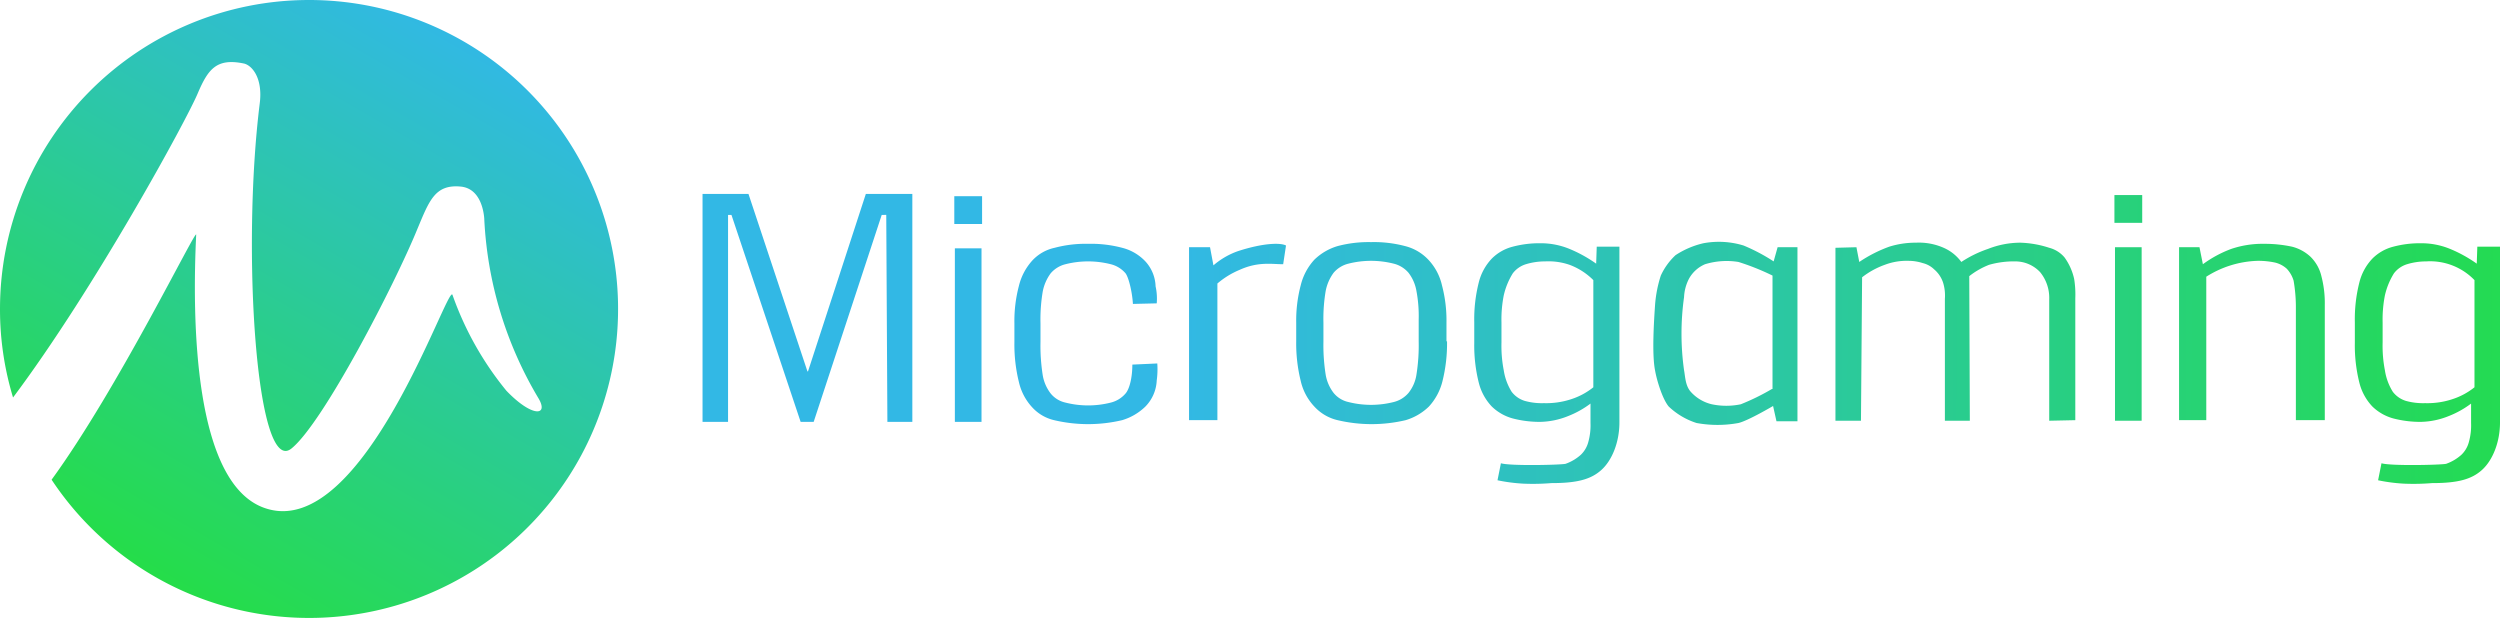 <svg xmlns="http://www.w3.org/2000/svg" xmlns:xlink="http://www.w3.org/1999/xlink" viewBox="0 0 440.9 109"><defs><linearGradient id="a" x1="27.24" y1="622.95" x2="81.75" y2="717.37" gradientTransform="matrix(1, 0, 0, -1, 0, 724.66)" gradientUnits="userSpaceOnUse"><stop offset="0" stop-color="#25dd49"/><stop offset="1" stop-color="#31b9e3"/></linearGradient><linearGradient id="b" x1="449.65" y1="668.88" x2="117.09" y2="670.48" gradientTransform="matrix(1, 0, 0, -1, 0, 724.66)" gradientUnits="userSpaceOnUse"><stop offset="0" stop-color="#23dc4d"/><stop offset="0.73" stop-color="#32b8e5"/></linearGradient><linearGradient id="c" x1="449.63" y1="664.99" x2="117.07" y2="666.59" xlink:href="#b"/><linearGradient id="d" x1="449.63" y1="664.91" x2="117.07" y2="666.51" xlink:href="#b"/><linearGradient id="e" x1="449.63" y1="664.52" x2="117.07" y2="666.12" xlink:href="#b"/><linearGradient id="f" x1="449.63" y1="665.63" x2="117.08" y2="667.24" xlink:href="#b"/><linearGradient id="g" x1="449.65" y1="670" x2="117.1" y2="671.61" xlink:href="#b"/><linearGradient id="h" x1="449.65" y1="668.82" x2="117.09" y2="670.42" xlink:href="#b"/><linearGradient id="i" x1="449.63" y1="665.83" x2="117.08" y2="667.43" xlink:href="#b"/><linearGradient id="j" x1="449.61" y1="660.41" x2="117.05" y2="662.02" xlink:href="#b"/><linearGradient id="k" x1="449.6" y1="659.67" x2="117.05" y2="661.27" xlink:href="#b"/><linearGradient id="l" x1="449.63" y1="665.16" x2="117.07" y2="666.76" xlink:href="#b"/></defs><title>Microgaming 1</title><path d="M54.5,0A54.5,54.5,0,0,0,0,54.5,53.52,53.52,0,0,0,2.3,70.1C16.7,50.9,33,21,34.9,16.4c1.8-4.2,3.3-6.2,8.1-5.2,1.4.3,3.4,2.5,2.8,7.1-3.2,25.8-.6,65.8,5.6,60.8C57,74.6,69.7,50,73.6,40.4c2.1-5,3.1-7.9,7.6-7.5,3.5.3,4.1,4.3,4.2,5.6A68,68,0,0,0,95,70.3c1.8,3.1-1.2,3.3-5.7-1.4A55.94,55.94,0,0,1,79.8,52C79,49.8,64.2,95.1,47,89.7c-13-4-13.1-33.8-12.4-48.3.1-1.4-13.7,27-25.5,43.2A54.49,54.49,0,1,0,54.5,0Z" fill="url(#a)"/><path d="M155.5,37.9l-12,36.5h-2.3L129,37.9h-.6V74.4h-4.5V34.2H132l10.4,31.3h.1l10.2-31.3h8.2V74.4h-4.4l-.2-36.5Z" fill="url(#b)"/><path d="M226.3,46.6c-2,0-4.4-.5-7.7,1a14.69,14.69,0,0,0-3.9,2.4V74.1h-5V43.6h3.7l.6,3.2a13.43,13.43,0,0,1,4.3-2.5c4.6-1.5,7.6-1.5,8.5-1Z" fill="url(#c)"/><path d="M255.2,60.2a27.52,27.52,0,0,1-.8,7,10.23,10.23,0,0,1-2.4,4.5,9.91,9.91,0,0,1-4.1,2.4,26.06,26.06,0,0,1-12,0,8,8,0,0,1-4.1-2.4,9.7,9.7,0,0,1-2.4-4.5,27.52,27.52,0,0,1-.8-7V56.9a24.27,24.27,0,0,1,.8-6.6,10.23,10.23,0,0,1,2.4-4.5,9.91,9.91,0,0,1,4.1-2.4,21.23,21.23,0,0,1,5.9-.7,21.5,21.5,0,0,1,6,.7,8.46,8.46,0,0,1,4.1,2.4,9.7,9.7,0,0,1,2.4,4.5,24.27,24.27,0,0,1,.8,6.6v3.3Zm-5-3.8a23.88,23.88,0,0,0-.4-5.1,7.25,7.25,0,0,0-1.4-3.2,5,5,0,0,0-2.6-1.6,16.25,16.25,0,0,0-8,0,5,5,0,0,0-2.6,1.6,7.92,7.92,0,0,0-1.4,3.2,29.24,29.24,0,0,0-.4,5.6v3.3a33.44,33.44,0,0,0,.4,5.9,7.25,7.25,0,0,0,1.4,3.2,4.64,4.64,0,0,0,2.6,1.6,16.25,16.25,0,0,0,8,0,5,5,0,0,0,2.6-1.6,6.77,6.77,0,0,0,1.4-3.2,32.73,32.73,0,0,0,.4-5.9Z" fill="url(#d)"/><path d="M204.1,64.1a14.55,14.55,0,0,1-.1,3,7,7,0,0,1-2,4.6,9.91,9.91,0,0,1-4.1,2.4,26.06,26.06,0,0,1-12,0,7.53,7.53,0,0,1-3.8-2.2,9.7,9.7,0,0,1-2.4-4.5,27.52,27.52,0,0,1-.8-7V57a24.27,24.27,0,0,1,.8-6.6,10.23,10.23,0,0,1,2.4-4.5,7.55,7.55,0,0,1,3.9-2.2,21.23,21.23,0,0,1,5.9-.7,21.5,21.5,0,0,1,6,.7,8.46,8.46,0,0,1,4.1,2.4,6.82,6.82,0,0,1,1.8,4.4,9.9,9.9,0,0,1,.2,3l-4.2.1c-.1-1.9-.7-4.6-1.3-5.4a5,5,0,0,0-2.6-1.6,16.25,16.25,0,0,0-8,0,5,5,0,0,0-2.6,1.6,7.92,7.92,0,0,0-1.4,3.2,29.24,29.24,0,0,0-.4,5.6v3.3a33.44,33.44,0,0,0,.4,5.9,7.25,7.25,0,0,0,1.4,3.2,4.64,4.64,0,0,0,2.6,1.6,16.25,16.25,0,0,0,8,0,5,5,0,0,0,2.6-1.6c.7-.8,1.2-2.8,1.2-5.1" fill="url(#e)"/><path d="M327.9,46.2a24.15,24.15,0,0,1,5.3-2.7,15.53,15.53,0,0,1,4.7-.7,10.77,10.77,0,0,1,5.1,1,7.65,7.65,0,0,1,2.9,2.4,20.39,20.39,0,0,1,4.7-2.3,15.62,15.62,0,0,1,5.7-1.1,17.94,17.94,0,0,1,5.1.9,5.26,5.26,0,0,1,2.7,1.7,10.23,10.23,0,0,1,1.7,3.8,17.24,17.24,0,0,1,.2,3.4V74.1l-4.6.1V52.8a7.16,7.16,0,0,0-1.6-4.8,6,6,0,0,0-4.3-1.9,16,16,0,0,0-4.7.6,13.72,13.72,0,0,0-3.5,2l.1,25.5H343V52.7a7.75,7.75,0,0,0-.3-2.8,5.2,5.2,0,0,0-1.6-2.4,4.33,4.33,0,0,0-2-1.1,8.15,8.15,0,0,0-2.5-.4,10.89,10.89,0,0,0-4.2.7,14.37,14.37,0,0,0-4,2.2l-.2,25.3h-4.5V43.7l3.7-.1Z" fill="url(#f)"/><path d="M372.9,34.4h4.9v4.9h-4.9Zm.1,9.2h4.7V74.2H373Z" fill="url(#g)"/><path d="M168.3,34.6h4.9v4.9h-4.9Zm.1,9.2h4.7V74.4h-4.7Z" fill="url(#h)"/><path d="M387.9,43.6l.6,3a20.46,20.46,0,0,1,5-2.7,17.23,17.23,0,0,1,5.8-.9,23.11,23.11,0,0,1,4.9.5,7.46,7.46,0,0,1,3.3,1.8,7.05,7.05,0,0,1,1.9,3.4,18.78,18.78,0,0,1,.6,5.1V74.1h-5.1V53.9a27.57,27.57,0,0,0-.4-4.4,5.28,5.28,0,0,0-1.2-2.1,4.69,4.69,0,0,0-2.1-1.1,14.16,14.16,0,0,0-3.1-.3,17.88,17.88,0,0,0-9,2.8V74.1h-4.8V43.6Z" fill="url(#i)"/><path d="M435.9,71.1a16.57,16.57,0,0,1-4.1,2.3,13.75,13.75,0,0,1-4.8,1,18.79,18.79,0,0,1-4.9-.6,8.52,8.52,0,0,1-3.7-2.1,9.4,9.4,0,0,1-2.3-4.2,27,27,0,0,1-.8-7V56.8a26.41,26.41,0,0,1,.8-7,9.4,9.4,0,0,1,2.3-4.2,8,8,0,0,1,3.7-2.1,18.26,18.26,0,0,1,4.9-.6,13.23,13.23,0,0,1,5.1,1,23.66,23.66,0,0,1,4.7,2.6l.1-3h4v31c0,3.5-1.3,6.7-3.2,8.4s-4.4,2.3-8.8,2.3a39.67,39.67,0,0,1-4.9.1,30.24,30.24,0,0,1-4.6-.6l.6-3c1.6.5,10.5.3,11.4.1a8.06,8.06,0,0,0,2.7-1.6,4.79,4.79,0,0,0,1.3-2.2,10.92,10.92,0,0,0,.4-3.4V71.1Zm-8-25a11.59,11.59,0,0,0-3.4.5,4.61,4.61,0,0,0-2.3,1.6,12.71,12.71,0,0,0-1.6,3.9,22.06,22.06,0,0,0-.4,4.8v3.5a22.46,22.46,0,0,0,.4,4.9,10,10,0,0,0,1.4,3.8,4.61,4.61,0,0,0,2.3,1.6,11.33,11.33,0,0,0,3.4.4,14,14,0,0,0,4.8-.7,12.16,12.16,0,0,0,3.9-2.1V49.4a10.87,10.87,0,0,0-8.5-3.3Z" fill="url(#j)"/><path d="M280.6,71.1a16.57,16.57,0,0,1-4.1,2.3,13.75,13.75,0,0,1-4.8,1,18.79,18.79,0,0,1-4.9-.6,8.52,8.52,0,0,1-3.7-2.1,9.4,9.4,0,0,1-2.3-4.2,27,27,0,0,1-.8-7V56.8a26.41,26.41,0,0,1,.8-7,9.4,9.4,0,0,1,2.3-4.2,8,8,0,0,1,3.7-2.1,18.26,18.26,0,0,1,4.9-.6,13.23,13.23,0,0,1,5.1,1,23.66,23.66,0,0,1,4.7,2.6l.1-3h4v31c0,3.5-1.3,6.7-3.2,8.4s-4.4,2.3-8.8,2.3a39.67,39.67,0,0,1-4.9.1,30.24,30.24,0,0,1-4.6-.6l.6-3c1.6.5,10.5.3,11.4.1a8.06,8.06,0,0,0,2.7-1.6,4.79,4.79,0,0,0,1.3-2.2,10.92,10.92,0,0,0,.4-3.4V71.1Zm-8.1-25a11.59,11.59,0,0,0-3.4.5,4.61,4.61,0,0,0-2.3,1.6,12.71,12.71,0,0,0-1.6,3.9,22.06,22.06,0,0,0-.4,4.8v3.5a22.46,22.46,0,0,0,.4,4.9,10,10,0,0,0,1.4,3.8,4.61,4.61,0,0,0,2.3,1.6,11.33,11.33,0,0,0,3.4.4,14,14,0,0,0,4.8-.7,12.16,12.16,0,0,0,3.9-2.1V49.4a11.66,11.66,0,0,0-4.2-2.7A11.42,11.42,0,0,0,272.5,46.1Z" fill="url(#k)"/><path d="M313.5,43.6l-.7,2.5a32.49,32.49,0,0,0-5.3-2.8,14.89,14.89,0,0,0-7.1-.4,15.15,15.15,0,0,0-4.9,2.1,11.42,11.42,0,0,0-2.6,3.6,22.17,22.17,0,0,0-1,5c-.2,2.9-.6,8.9,0,11.8.3,1.7,1.3,5,2.4,6.3a12.77,12.77,0,0,0,4.9,2.9,20.45,20.45,0,0,0,7.4,0c1.7-.4,6.1-3,6.1-3l.6,2.7H317V43.6Zm-1,25a40.06,40.06,0,0,1-5.5,2.7,12.52,12.52,0,0,1-5.1,0,7.18,7.18,0,0,1-3.8-2.3c-.9-1.1-.9-2.7-1.1-3.7a46.45,46.45,0,0,1,0-12.9,7.76,7.76,0,0,1,.9-3.3,5.86,5.86,0,0,1,2.8-2.5,13,13,0,0,1,5.9-.4,42.64,42.64,0,0,1,6,2.4v20Z" fill="url(#l)"/></svg>